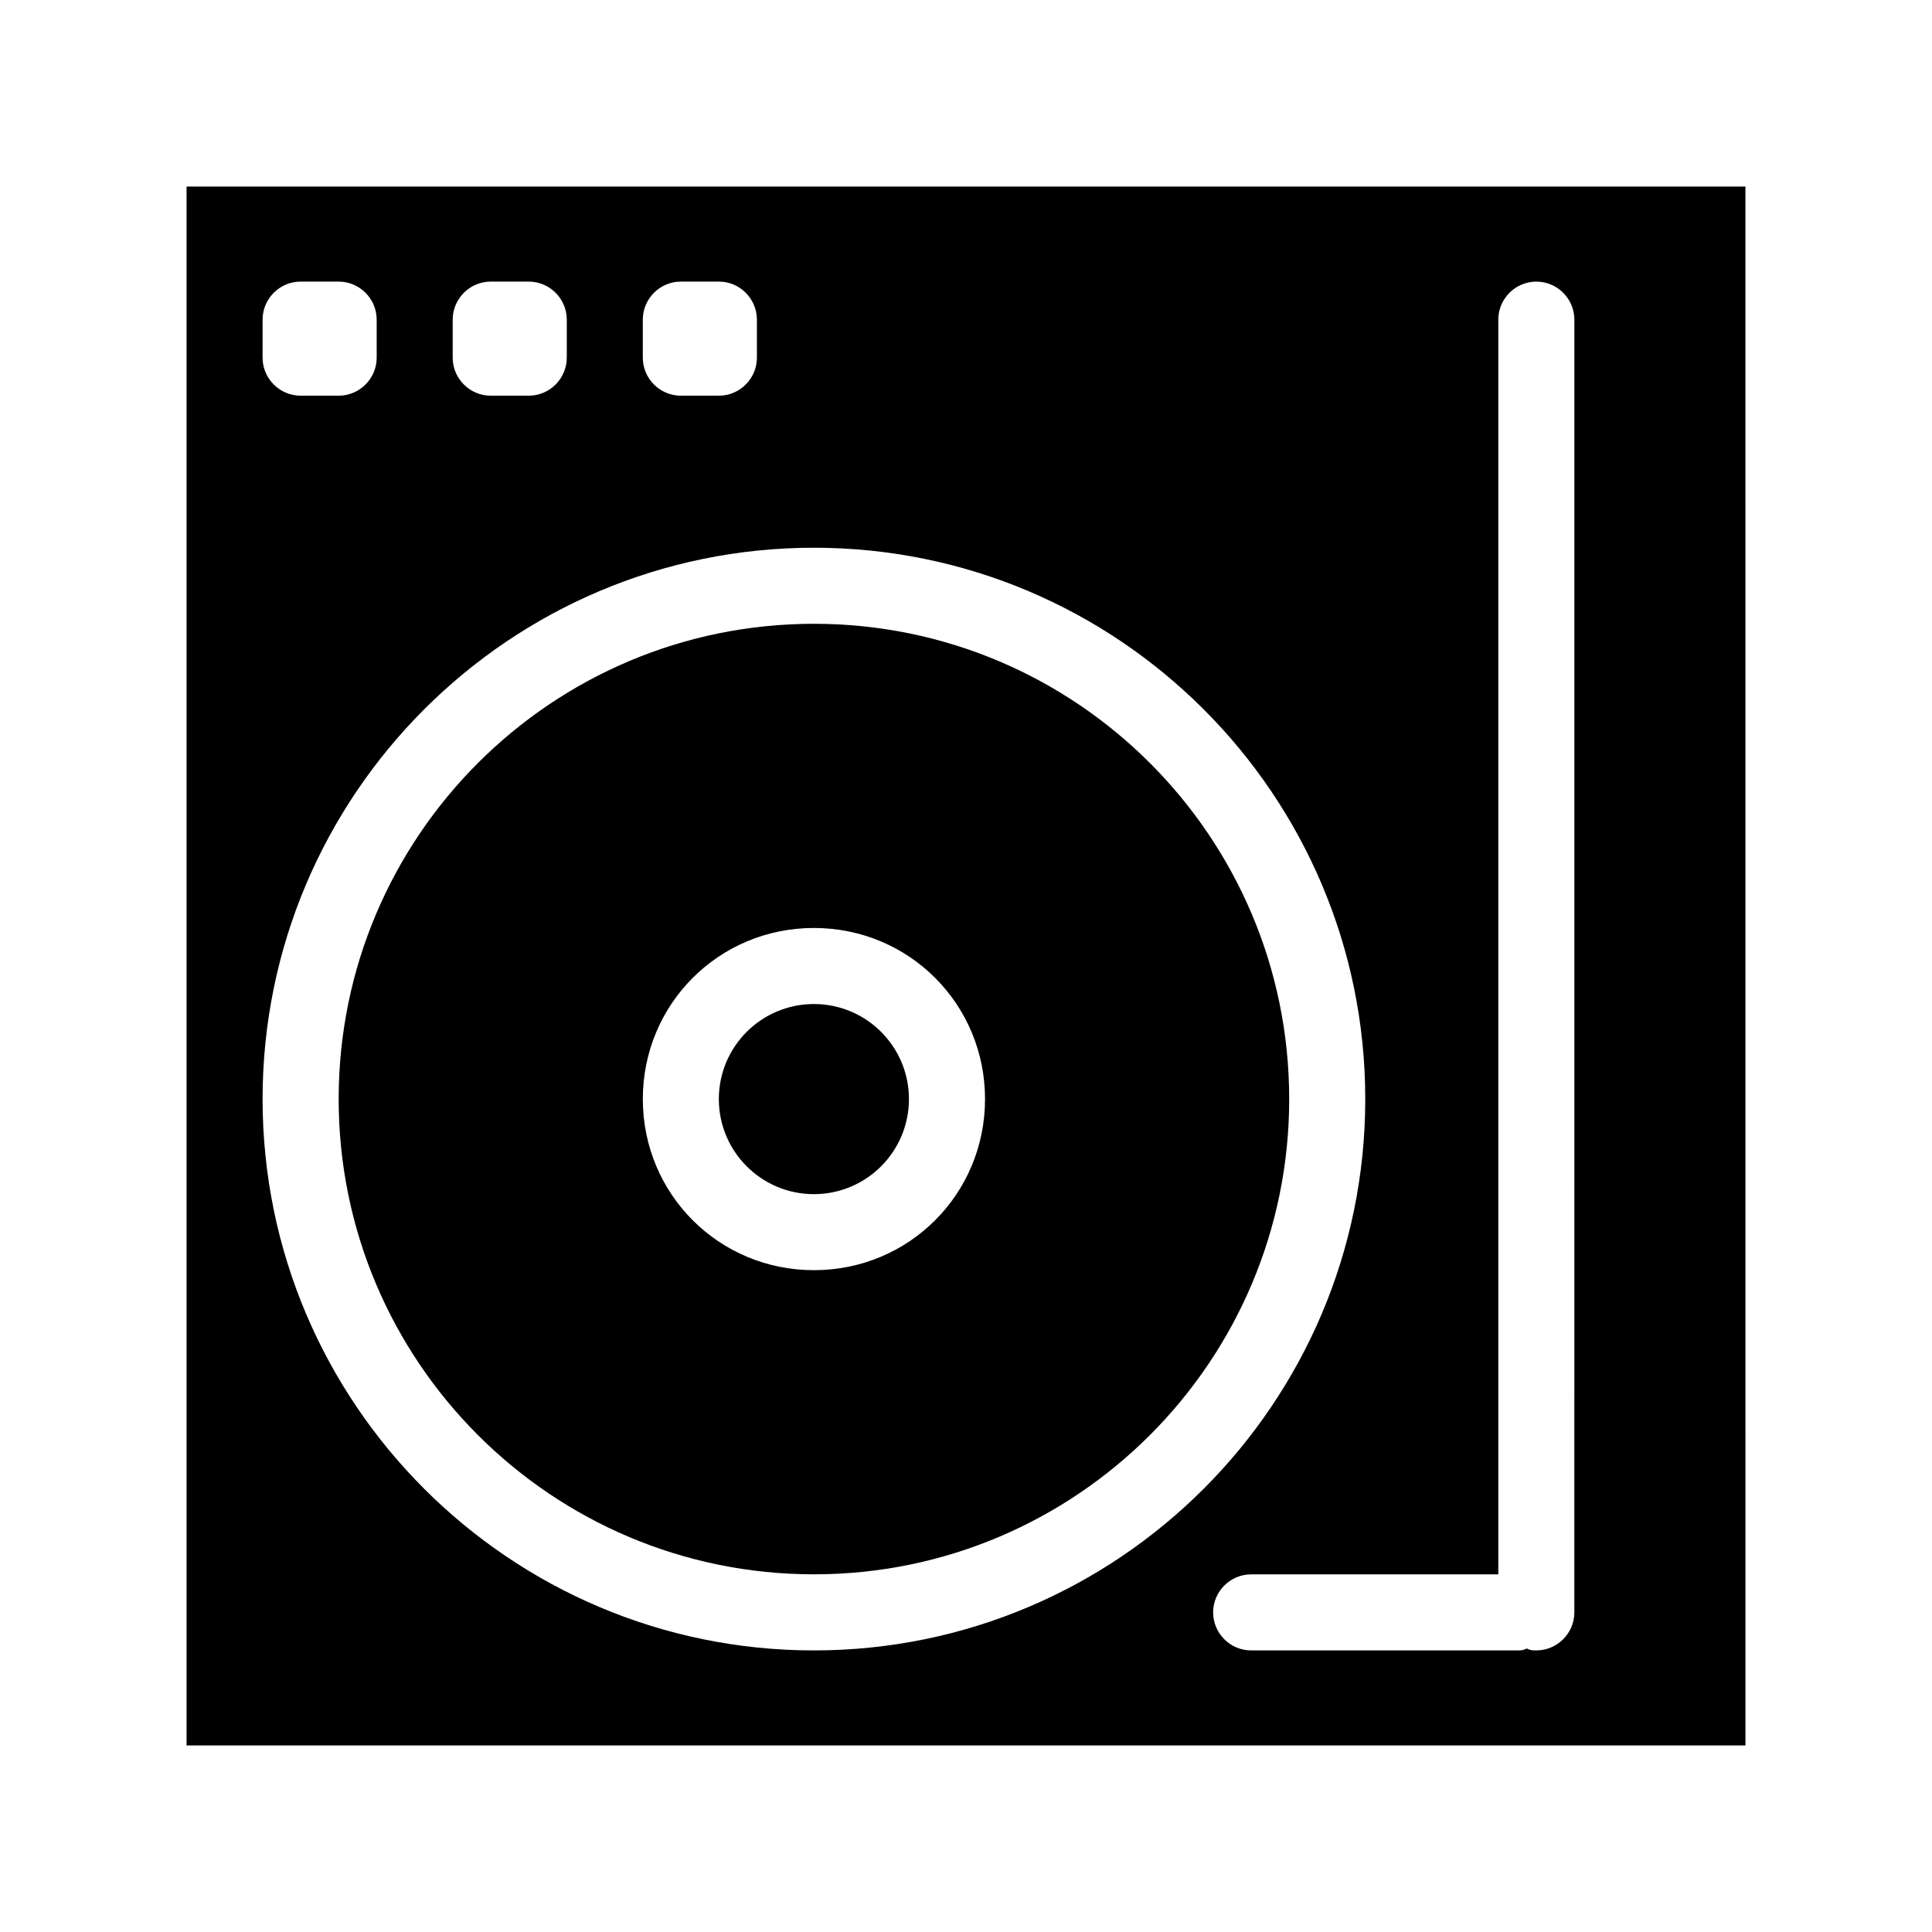 <?xml version="1.0" encoding="UTF-8"?>
<!-- Uploaded to: SVG Repo, www.svgrepo.com, Generator: SVG Repo Mixer Tools -->
<svg fill="#000000" width="800px" height="800px" version="1.1" viewBox="144 144 512 512" xmlns="http://www.w3.org/2000/svg">
 <g>
  <path d="m193.44 193.44v413.12h413.12l-0.004-413.12zm120.91 35.266c0-5.543 4.535-10.078 10.078-10.078h10.078c5.543 0 10.078 4.535 10.078 10.078v10.078c0 5.543-4.535 10.078-10.078 10.078h-10.078c-5.543 0-10.078-4.535-10.078-10.078zm-50.383 0c0-5.543 4.535-10.078 10.078-10.078h10.078c5.543 0 10.078 4.535 10.078 10.078v10.078c0 5.543-4.535 10.078-10.078 10.078h-10.078c-5.543 0-10.078-4.535-10.078-10.078zm-50.379 0c0-5.543 4.535-10.078 10.078-10.078h10.078c5.543 0 10.078 4.535 10.078 10.078v10.078c0 5.543-4.535 10.078-10.078 10.078h-10.078c-5.543 0-10.078-4.535-10.078-10.078zm146.11 352.67c-80.609 0-146.11-65.496-146.11-146.11s65.496-146.11 146.11-146.11c80.609 0 146.11 65.496 146.11 146.11-0.004 80.609-65.496 146.11-146.11 146.11zm201.52-10.078c0 5.543-4.535 10.078-10.078 10.078-1.008 0-1.512 0-2.519-0.504-1.008 0.504-1.512 0.504-2.519 0.504h-70.531c-5.543 0-10.078-4.535-10.078-10.078s4.535-10.078 10.078-10.078h65.496v-332.51c0-5.543 4.535-10.078 10.078-10.078s10.078 4.535 10.078 10.078z"/>
  <path d="m359.7 309.31c-69.527 0-125.95 56.426-125.95 125.95s56.426 125.95 125.95 125.95c69.527 0 125.95-56.426 125.95-125.95-0.004-69.527-56.43-125.95-125.95-125.95zm0 171.3c-25.191 0-45.344-20.152-45.344-45.344s20.152-45.344 45.344-45.344c25.191 0 45.344 20.152 45.344 45.344-0.004 25.191-20.156 45.344-45.344 45.344z"/>
  <path d="m384.88 435.27c0 13.91-11.277 25.191-25.188 25.191-13.914 0-25.191-11.281-25.191-25.191 0-13.914 11.277-25.191 25.191-25.191 13.91 0 25.188 11.277 25.188 25.191"/>
 </g>
</svg>
